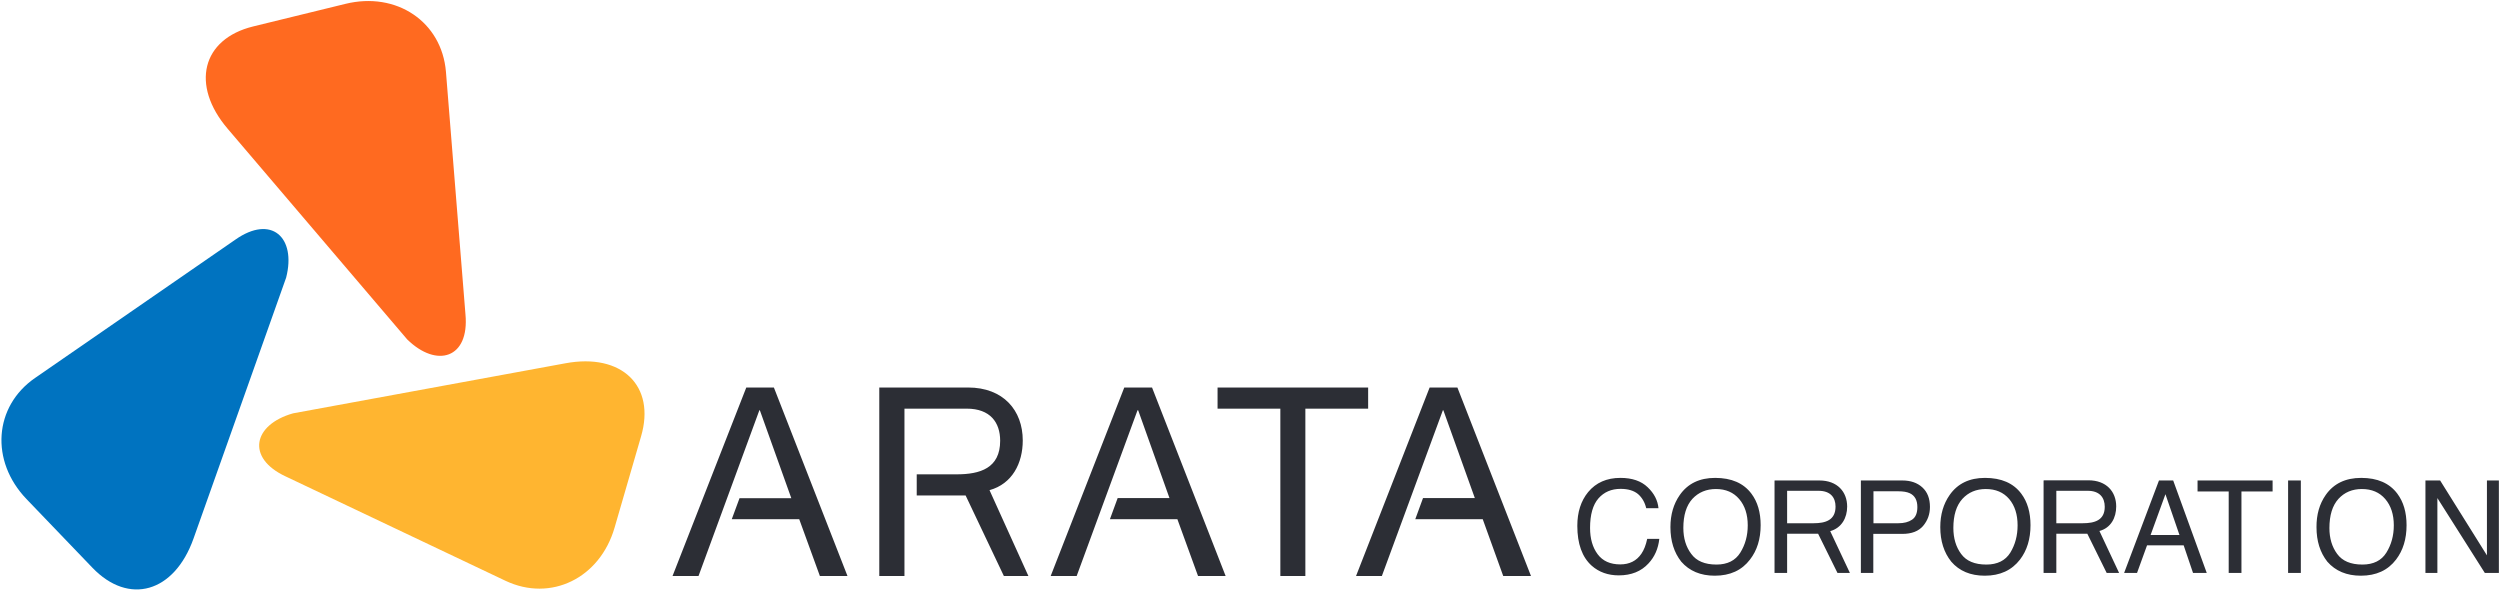 <svg version="1.2" xmlns="http://www.w3.org/2000/svg" viewBox="0 0 1549 366" width="1549" height="366"><defs><clipPath clipPathUnits="userSpaceOnUse" id="cp1"><path d="m-2000-3926h11098v7853h-11098z"/></clipPath></defs><style>.a{fill:#ff6a20}.b{fill:#0073c0}.c{fill:#ffb530}.d{fill:#2c2e35}</style><g clip-path="url(#cp1)"><path class="a" d="m276.3 44.4c-2.6-30.9-30.6-49.8-62.3-42l-57.2 14c-31.7 7.8-38.8 36.3-15.8 63.3l111.3 130.6c18.4 18 38.6 11.7 36.1-15.5z"/><path class="b" d="m21.7 234.2c-25.5 17.6-27.9 51.4-5.3 75l40.8 42.5c22.6 23.6 50.8 15.5 62.7-18l57.4-161.7c6.4-25-9.2-39.2-31.5-23.5z"/><path class="c" d="m313.3 359.9c28 13.2 58.4-1.6 67.5-33l16.4-56.5c9.2-31.4-12-51.8-46.9-45.3l-168.7 31c-24.8 7-29.3 27.6-4.6 39.1z"/><path fill-rule="evenodd" class="d" d="m1004 296.1q10.9 0 16.9 5.8 6 5.7 6.7 13h-7.6q-1.3-5.5-5.1-8.8-3.9-3.2-10.8-3.2-8.5 0-13.7 5.9-5.2 6-5.2 18.3 0 10 4.7 16.3 4.7 6.3 14 6.3 8.6 0 13.1-6.6 2.4-3.5 3.6-9.2h7.5q-1 9.1-6.7 15.2-6.8 7.4-18.4 7.4-10 0-16.8-6-8.9-8-8.9-24.7 0-12.7 6.7-20.9 7.3-8.8 20-8.8zm58.7 0q15.2 0 22.5 9.8 5.7 7.6 5.7 19.5 0 12.8-6.6 21.3-7.6 10-21.8 10-13.2 0-20.8-8.7-6.7-8.5-6.7-21.4 0-11.6 5.8-19.9 7.4-10.6 21.9-10.6zm0.8 53.7q10.2 0 14.8-7.4 4.6-7.4 4.6-16.9 0-10.1-5.3-16.3-5.3-6.2-14.4-6.2-8.9 0-14.6 6.1-5.6 6.2-5.6 18 0 9.6 4.9 16.1 4.8 6.6 15.6 6.6zm89.5 5.2v-57.3h25.7q7.7 0 12.4 4.3 4.7 4.3 4.7 12.1 0 6.7-4.2 11.7-4.2 5-12.9 5h-18v24.2zm35-40.8q0-6.4-4.7-8.6-2.6-1.2-7.1-1.2h-15.4v19.8h15.4q5.3 0 8.5-2.2 3.3-2.2 3.3-7.8zm41.9-18.1q15.2 0 22.5 9.8 5.7 7.6 5.7 19.5 0 12.8-6.5 21.3-7.7 10-21.8 10-13.3 0-20.8-8.7-6.8-8.5-6.8-21.4 0-11.6 5.8-19.9 7.4-10.6 21.9-10.6zm0.8 53.7q10.3 0 14.9-7.4 4.5-7.4 4.5-16.9 0-10.1-5.2-16.3-5.3-6.2-14.5-6.2-8.9 0-14.5 6.1-5.6 6.2-5.6 18 0 9.6 4.8 16.1 4.8 6.6 15.6 6.6zm85.4 5.2l21.6-57.3h8.8l20.8 57.3h-8.5l-5.8-17.1h-22.7l-6.2 17.1zm16.4-23.5h17.9l-8.7-25.3zm29.1-33.8h46.5v6.8h-19.3v50.5h-7.9v-50.5h-19.3zm64 0v57.3h-7.9v-57.3zm37.4-1.6q15.1 0 22.4 9.8 5.7 7.6 5.7 19.5 0 12.8-6.5 21.3-7.6 10-21.8 10-13.2 0-20.8-8.7-6.7-8.5-6.7-21.3-0.1-11.7 5.7-20 7.4-10.6 22-10.6zm0.7 53.7q10.3 0 14.9-7.4 4.6-7.4 4.6-16.9 0-10.1-5.3-16.3-5.3-6.2-14.5-6.2-8.9 0-14.5 6.1-5.6 6.2-5.6 18.1 0 9.5 4.8 16 4.8 6.6 15.6 6.6zm39.1 5.2v-57.3h9.1l29 46.4v-46.4h7.4v57.3h-8.7l-29.4-46.4v46.4z"/><path fill-rule="evenodd" class="d" d="m1146.2 355h-7.7l-12-24.3h-19.2v24.3h-7.8v-57.2h0.1v-0.1h27.7c11.1 0 17.2 7 17.2 16.2 0 6.9-3.4 13.2-10.5 15.2zm-8.9-41.1c0-5.6-3.1-9.8-10.5-9.8h-19.5v20.1h16.4c7.4 0 13.6-1.9 13.6-10.3zm175.7 41.1h-7.7l-12-24.3h-19.2v24.3h-7.9v-57.2h0.1v-0.2h27.7c11.1 0 17.2 7 17.2 16.2 0 7-3.3 13.3-10.4 15.2zm-8.9-41c0-5.7-3.2-9.9-10.5-9.9h-19.5v20.1h16.3c7.4 0 13.7-1.8 13.7-10.2zm-871.3 42.9h-16.1l45.7-116.8h17.1l45.6 116.8h-17.1l-12.8-35.2h-41.8l4.8-13h32.1l-19.5-54.5h-0.3zm234.3 0h-16.1l45.6-116.8h17.2l45.6 116.8h-17.1l-12.8-35.2h-41.8l4.8-13.1h32.1l-19.4-54.4h-0.4zm189.1 0h-16l45.6-116.8h17.2l45.6 116.8h-17.2l-12.7-35.2h-41.8l4.8-13.1h32.1l-19.5-54.4h-0.3zm-219 0h-15.2l-23.7-49.9h-30.3v-13.1h24.7c14.6 0 27-3.8 27-20.8 0-11.4-6.2-19.9-20.7-19.9h-38.6v103.7h-15.6v-116.8h55c21.9 0 33.9 14.2 33.9 32.8 0 14.1-6.5 26.9-20.6 30.8zm156.1-103.7h-38.9v-13.1h93.3v13.1h-38.9v103.7h-15.5z"/></g></svg>